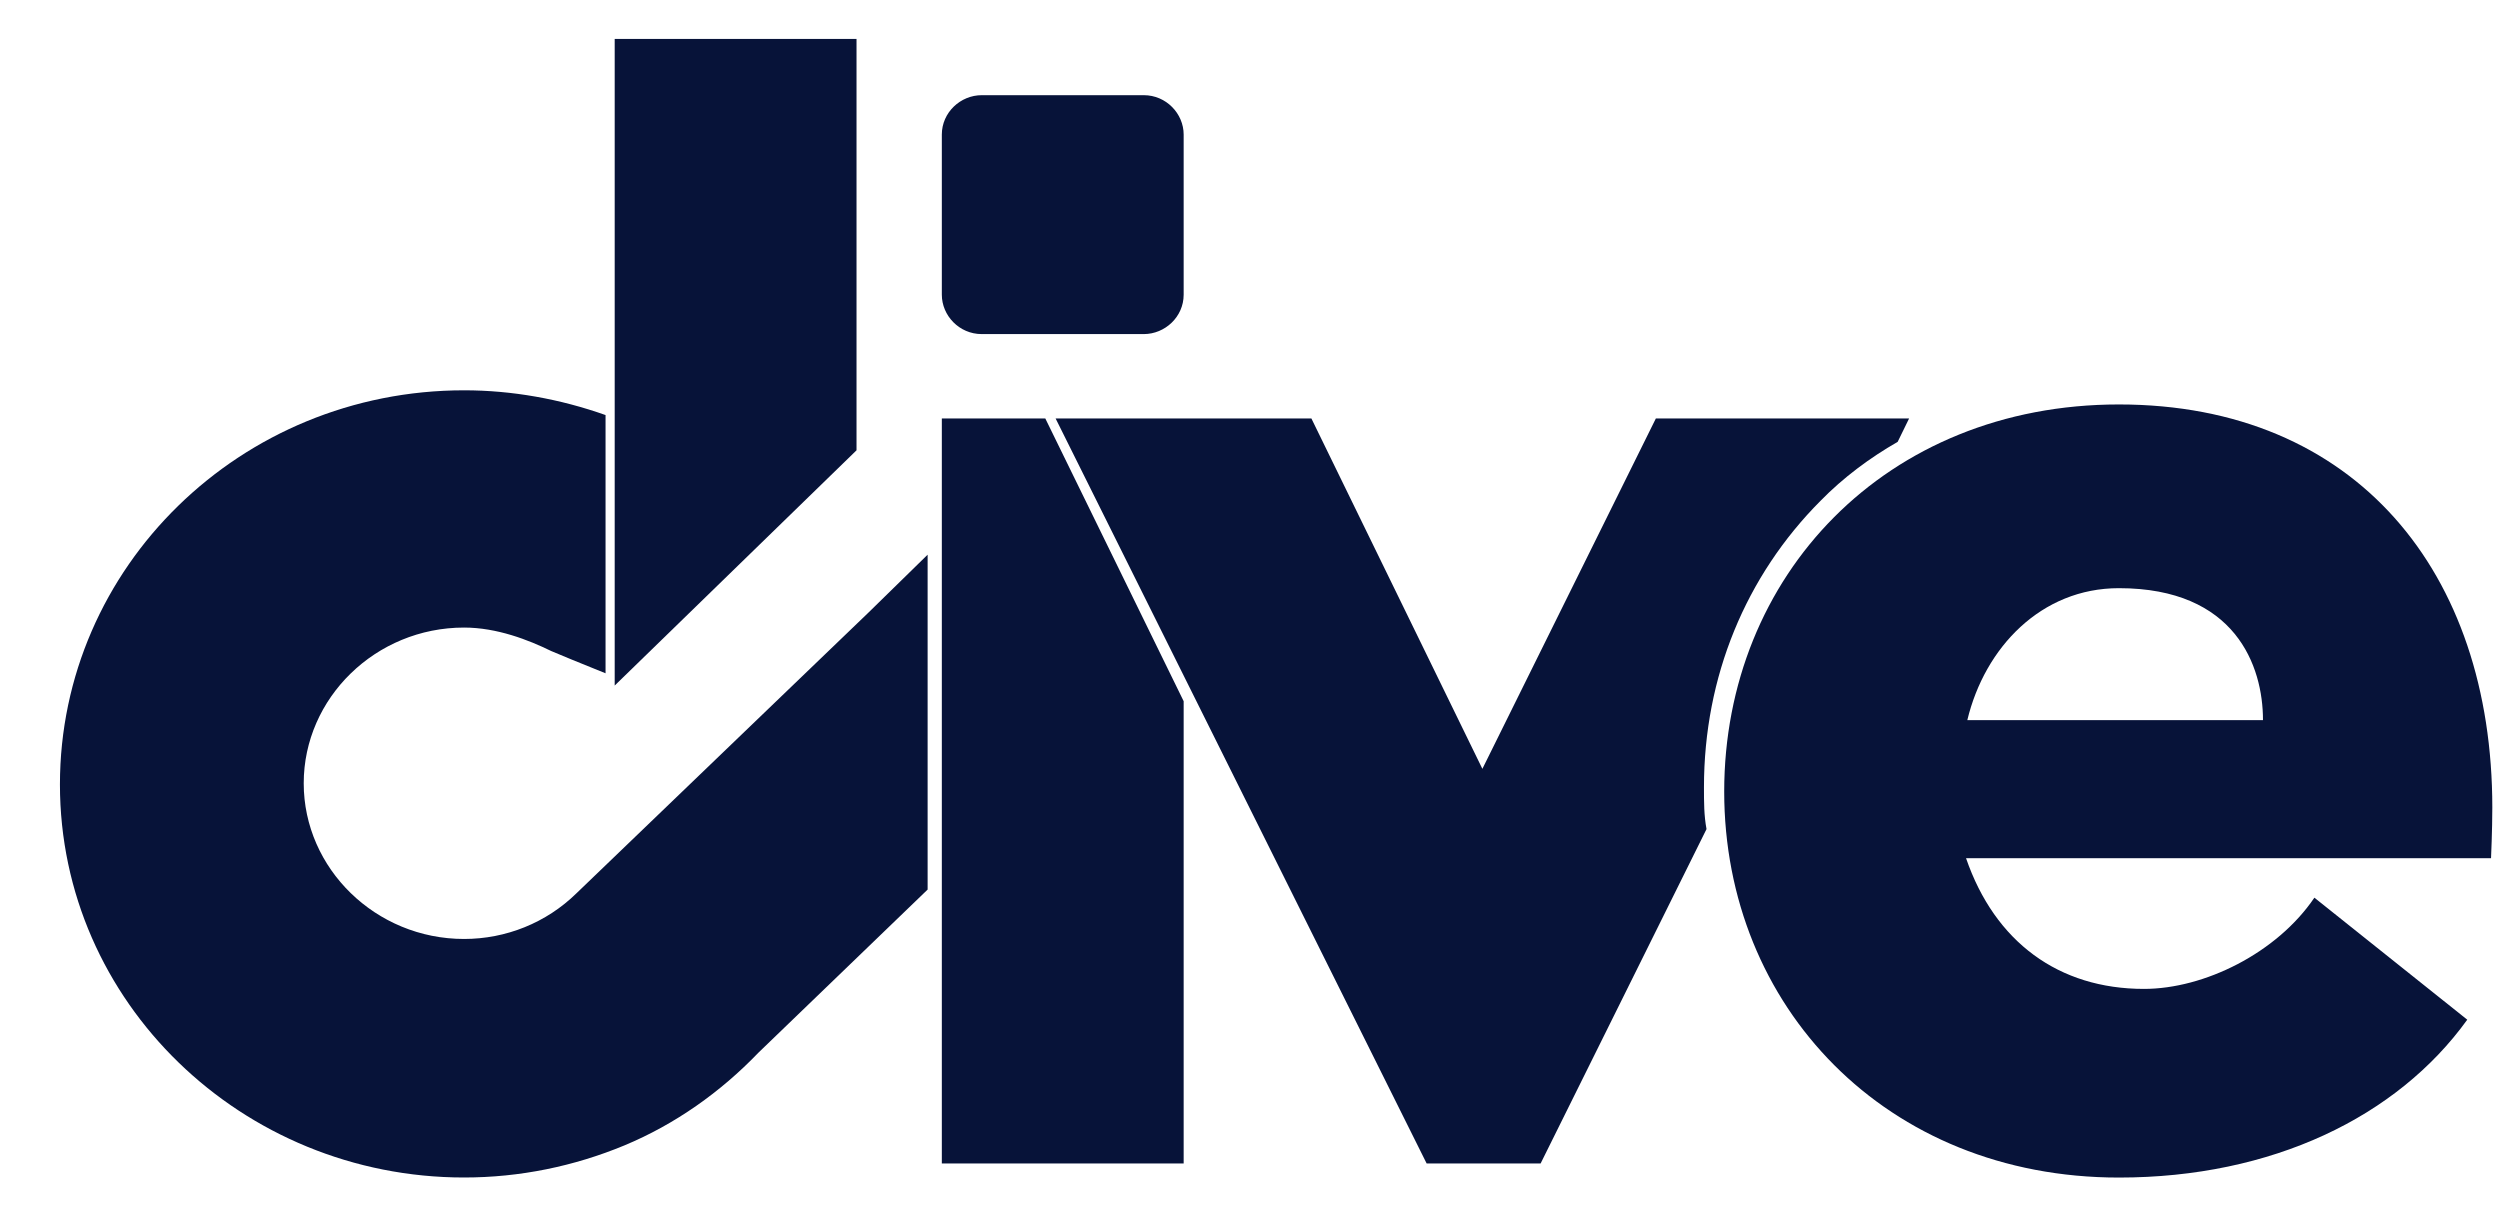 <svg xmlns="http://www.w3.org/2000/svg" width="41" height="20" viewBox="0 0 41 20" fill="none"><path d="M14.24 10.049L9.455 14.649C8.958 15.136 8.295 15.399 7.611 15.399C6.161 15.399 4.981 14.244 4.981 12.846C4.981 11.447 6.161 10.292 7.611 10.292C8.15 10.292 8.668 10.495 9.04 10.677C9.082 10.698 9.579 10.9 9.931 11.042V6.807C9.185 6.543 8.398 6.401 7.611 6.401C3.945 6.401 0.983 9.299 0.983 12.866C0.983 16.433 3.966 19.311 7.611 19.311C8.523 19.311 9.413 19.128 10.242 18.784C11.07 18.439 11.816 17.912 12.438 17.264L15.213 14.589V9.097L14.24 10.049Z" fill="#071339"></path><path d="M10.081 0.639V7.002V11.243L14.047 7.385V0.639H10.081Z" fill="#071339"></path><path d="M17.143 6.863H15.446V19.081H19.412V11.5L17.143 6.863Z" fill="#071339"></path><path d="M27.945 12.911C27.945 11.097 28.631 9.444 29.856 8.214C30.23 7.831 30.666 7.508 31.122 7.246L31.309 6.863H27.156L24.311 12.609L21.507 6.863H17.312L23.397 19.081H25.266L27.987 13.597C27.945 13.375 27.945 13.153 27.945 12.911Z" fill="#071339"></path><path d="M28.277 12.982C28.277 16.501 30.928 19.312 34.75 19.312C37.257 19.312 39.312 18.321 40.463 16.723L37.956 14.722C37.339 15.632 36.148 16.218 35.161 16.218C33.764 16.218 32.716 15.45 32.243 14.074H40.853C40.853 14.074 40.874 13.609 40.874 13.245C40.874 9.383 38.634 6.633 34.75 6.633C30.928 6.633 28.277 9.444 28.277 12.982ZM34.75 9.646C36.661 9.646 37.113 10.92 37.113 11.81H32.264C32.551 10.617 33.476 9.646 34.75 9.646Z" fill="#071339"></path><path d="M15.446 2.207C15.446 1.843 15.753 1.561 16.1 1.561H18.758C19.126 1.561 19.412 1.864 19.412 2.207V4.833C19.412 5.197 19.105 5.479 18.758 5.479H16.1C15.732 5.479 15.446 5.176 15.446 4.833V2.207Z" fill="#071339"></path></svg>